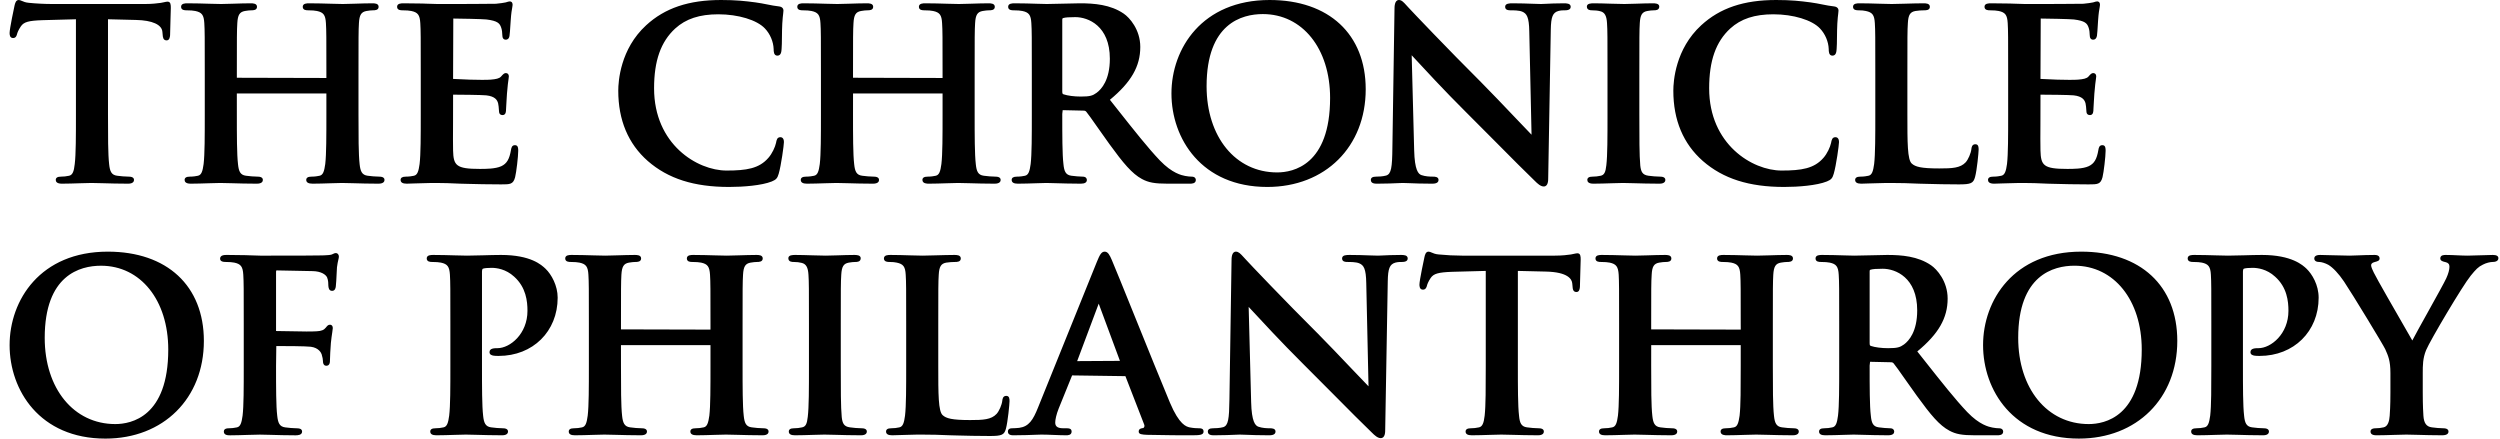<svg width="228" height="40" viewBox="0 0 228 40" fill="none" xmlns="http://www.w3.org/2000/svg">
<path d="M11.688 16.752C10.832 16.752 10.001 16.728 9.345 16.709C8.92 16.697 8.57 16.687 8.335 16.687C8.124 16.687 7.753 16.699 7.332 16.712C6.774 16.73 6.128 16.752 5.641 16.752C5.182 16.752 5.086 16.565 5.086 16.409C5.086 16.211 5.243 16.11 5.553 16.11C5.803 16.11 6.046 16.083 6.297 16.029C6.6 15.968 6.745 15.669 6.816 14.961C6.925 14.067 6.925 12.373 6.925 10.411V1.757L3.869 1.84C2.594 1.884 2.171 2.006 1.901 2.406C1.664 2.757 1.58 3.001 1.552 3.116C1.528 3.212 1.464 3.469 1.196 3.469C0.876 3.469 0.876 3.139 0.876 2.998C0.876 2.63 1.29 0.657 1.327 0.505C1.374 0.305 1.446 2.54363e-07 1.707 2.54363e-07C1.8 2.54363e-07 1.889 0.039 1.992 0.084C2.135 0.147 2.331 0.233 2.639 0.258C3.272 0.324 4.085 0.365 4.764 0.365H13.228C13.884 0.365 14.331 0.306 14.657 0.263L14.921 0.211C15.104 0.171 15.206 0.15 15.279 0.15C15.578 0.15 15.578 0.458 15.578 0.728C15.578 0.941 15.563 1.385 15.547 1.854C15.53 2.372 15.512 2.921 15.512 3.213C15.498 3.362 15.469 3.683 15.194 3.683C14.869 3.683 14.848 3.366 14.832 3.136L14.81 2.904C14.761 2.247 13.887 1.852 12.411 1.82L9.849 1.757V10.411C9.849 12.373 9.849 14.068 9.954 14.982C10.024 15.62 10.155 15.957 10.679 16.027C10.975 16.068 11.436 16.11 11.752 16.11C12.161 16.11 12.222 16.298 12.222 16.409C12.222 16.512 12.17 16.752 11.688 16.752ZM35.067 16.409C35.067 16.298 35.005 16.11 34.595 16.11C34.279 16.11 33.818 16.068 33.524 16.027C33.001 15.957 32.866 15.606 32.799 14.982C32.694 14.068 32.694 12.373 32.694 10.411V6.641C32.694 3.376 32.694 2.788 32.735 2.106C32.778 1.359 32.945 1.091 33.421 1.003C33.67 0.961 33.854 0.94 34.02 0.94C34.172 0.94 34.53 0.94 34.53 0.621C34.53 0.301 34.142 0.301 33.955 0.301C33.486 0.301 32.856 0.321 32.303 0.339C31.872 0.353 31.487 0.365 31.263 0.365C31.025 0.365 30.654 0.354 30.221 0.341C29.605 0.323 28.863 0.301 28.187 0.301C28 0.301 27.61 0.301 27.61 0.621C27.61 0.94 27.966 0.94 28.1 0.94C28.43 0.94 28.76 0.965 28.907 1.002C29.504 1.129 29.68 1.367 29.724 2.107C29.766 2.788 29.766 3.377 29.766 6.641L29.766 7.112L21.6 7.091V6.641C21.6 3.377 21.6 2.788 21.643 2.106C21.686 1.359 21.853 1.092 22.33 1.003C22.576 0.961 22.764 0.94 22.928 0.94C23.08 0.94 23.438 0.94 23.438 0.621C23.438 0.301 23.05 0.301 22.863 0.301C22.395 0.301 21.765 0.321 21.212 0.339C20.78 0.353 20.394 0.365 20.169 0.365C19.93 0.365 19.561 0.354 19.127 0.342C18.512 0.323 17.769 0.301 17.092 0.301C16.905 0.301 16.515 0.301 16.515 0.621C16.515 0.94 16.872 0.94 17.006 0.94C17.336 0.94 17.666 0.965 17.813 1.002C18.413 1.13 18.589 1.367 18.633 2.107C18.675 2.788 18.675 3.377 18.675 6.641V10.411C18.675 12.373 18.675 14.068 18.57 14.957C18.48 15.616 18.374 15.963 18.048 16.029C17.887 16.064 17.635 16.11 17.307 16.11C16.995 16.11 16.837 16.211 16.837 16.409C16.837 16.565 16.933 16.752 17.39 16.752C17.878 16.752 18.525 16.73 19.082 16.712C19.503 16.699 19.872 16.687 20.084 16.687C20.321 16.687 20.674 16.697 21.101 16.709C21.755 16.728 22.579 16.752 23.419 16.752C23.901 16.752 23.973 16.537 23.973 16.409C23.973 16.298 23.912 16.11 23.506 16.11C23.19 16.11 22.727 16.068 22.43 16.027C21.906 15.957 21.775 15.62 21.707 14.981C21.6 14.068 21.6 12.373 21.6 10.411L21.599 8.524L29.766 8.525V10.411C29.766 12.373 29.766 14.068 29.663 14.957C29.572 15.616 29.466 15.963 29.142 16.029C28.98 16.064 28.726 16.11 28.399 16.11C28.087 16.11 27.929 16.211 27.929 16.409C27.929 16.636 28.123 16.752 28.506 16.752C28.978 16.752 29.615 16.731 30.168 16.713C30.591 16.699 30.965 16.687 31.178 16.687C31.414 16.687 31.766 16.697 32.192 16.709C32.845 16.728 33.669 16.752 34.51 16.752C34.994 16.752 35.067 16.537 35.067 16.409ZM46.978 16.163C47.09 15.724 47.262 14.261 47.262 13.753C47.262 13.537 47.262 13.239 46.964 13.239C46.681 13.239 46.636 13.486 46.603 13.668C46.459 14.521 46.218 14.925 45.715 15.159C45.183 15.405 44.29 15.405 43.757 15.405C41.587 15.405 41.358 15.087 41.321 13.727C41.305 13.286 41.312 12.166 41.317 11.293L41.322 8.633C41.803 8.633 43.944 8.652 44.341 8.695C45.165 8.784 45.356 9.137 45.43 9.432C45.472 9.62 45.485 9.807 45.496 9.973L45.513 10.175C45.513 10.376 45.632 10.496 45.831 10.496C46.151 10.496 46.151 10.135 46.151 9.961C46.151 9.876 46.172 9.562 46.193 9.229L46.236 8.535C46.292 7.815 46.349 7.423 46.38 7.204C46.397 7.083 46.407 7.01 46.407 6.963C46.407 6.779 46.3 6.664 46.13 6.664C45.976 6.664 45.872 6.781 45.693 6.984C45.529 7.165 45.223 7.223 44.75 7.263C44.626 7.274 44.361 7.283 43.966 7.283C43.367 7.283 42.471 7.263 41.321 7.197L41.341 1.691C41.815 1.691 44.018 1.735 44.36 1.775C45.396 1.9 45.565 2.141 45.691 2.47C45.786 2.698 45.811 3.03 45.811 3.191C45.811 3.475 45.919 3.619 46.13 3.619C46.256 3.619 46.417 3.56 46.466 3.278C46.495 3.114 46.523 2.678 46.545 2.321C46.557 2.115 46.569 1.934 46.578 1.849C46.62 1.194 46.682 0.866 46.718 0.676C46.738 0.572 46.749 0.504 46.749 0.45C46.749 0.171 46.589 0.129 46.494 0.129C46.407 0.129 46.319 0.158 46.12 0.219C45.954 0.261 45.619 0.302 45.226 0.343C44.861 0.363 41.371 0.365 39.887 0.365C39.642 0.365 39.269 0.351 38.839 0.334L38.543 0.322C38.282 0.322 37.106 0.301 36.81 0.301C36.602 0.301 36.215 0.301 36.215 0.621C36.215 0.94 36.571 0.94 36.705 0.94C37.035 0.94 37.365 0.965 37.512 1.002C38.111 1.129 38.287 1.367 38.331 2.107C38.373 2.788 38.373 3.377 38.373 6.641V10.411C38.373 12.373 38.373 14.068 38.267 14.957C38.176 15.616 38.071 15.963 37.746 16.029C37.584 16.064 37.331 16.11 37.003 16.11C36.693 16.11 36.535 16.211 36.535 16.409C36.535 16.636 36.721 16.752 37.089 16.752C37.297 16.752 37.536 16.741 37.782 16.73C38.041 16.719 38.311 16.708 38.568 16.708C39.08 16.687 39.547 16.687 39.782 16.687C39.782 16.687 39.782 16.687 39.782 16.687C40.421 16.687 41.084 16.708 42.003 16.752L42.635 16.768C43.449 16.789 44.445 16.816 45.702 16.816C46.526 16.816 46.803 16.816 46.978 16.163ZM70.39 16.548C70.781 16.386 70.899 16.255 71.017 15.847C71.24 15.096 71.494 13.216 71.494 12.96C71.494 12.555 71.27 12.512 71.174 12.512C70.871 12.512 70.825 12.758 70.772 13.04C70.692 13.41 70.421 14.01 70.074 14.399C69.232 15.37 68.084 15.554 66.26 15.554C63.595 15.554 59.652 13.171 59.652 8.054C59.652 5.542 60.264 3.809 61.578 2.6C62.549 1.716 63.799 1.304 65.512 1.304C67.326 1.304 69.033 1.822 69.758 2.594C70.235 3.092 70.534 3.798 70.557 4.477C70.557 4.671 70.557 5.075 70.896 5.075C71.237 5.075 71.264 4.707 71.281 4.467C71.303 4.247 71.308 3.828 71.313 3.376C71.318 2.95 71.323 2.494 71.344 2.149C71.37 1.7 71.403 1.43 71.425 1.248C71.441 1.122 71.451 1.036 71.451 0.964C71.451 0.86 71.409 0.616 71.016 0.581C70.688 0.548 70.348 0.48 69.985 0.408C69.642 0.34 69.278 0.268 68.885 0.216C67.951 0.094 67.129 1.26647e-07 65.767 1.26647e-07C62.811 1.26647e-07 60.638 0.732 58.928 2.305C56.57 4.47 56.386 7.417 56.386 8.269C56.386 10.954 57.293 13.113 59.08 14.685C60.935 16.299 63.291 17.05 66.495 17.05C67.775 17.05 69.471 16.919 70.39 16.548ZM91.26 16.409C91.26 16.298 91.199 16.11 90.792 16.11C90.476 16.11 90.013 16.068 89.717 16.027C89.193 15.957 89.062 15.62 88.994 14.981C88.888 14.068 88.888 12.373 88.888 10.411V6.641C88.888 3.377 88.888 2.788 88.93 2.106C88.973 1.359 89.14 1.091 89.615 1.003C89.864 0.961 90.049 0.94 90.215 0.94C90.368 0.94 90.726 0.94 90.726 0.621C90.726 0.301 90.337 0.301 90.15 0.301C89.683 0.301 89.054 0.321 88.5 0.339C88.068 0.353 87.682 0.365 87.457 0.365C87.219 0.365 86.85 0.354 86.417 0.342C85.801 0.323 85.058 0.301 84.381 0.301C84.194 0.301 83.804 0.301 83.804 0.621C83.804 0.94 84.162 0.94 84.296 0.94C84.624 0.94 84.953 0.965 85.1 1.002C85.702 1.13 85.878 1.367 85.918 2.107C85.962 2.789 85.962 3.377 85.962 6.641L85.962 7.112L77.795 7.091V6.641C77.795 3.377 77.795 2.788 77.838 2.106C77.879 1.36 78.046 1.092 78.522 1.003C78.771 0.961 78.957 0.94 79.123 0.94C79.275 0.94 79.634 0.94 79.634 0.621C79.634 0.301 79.245 0.301 79.058 0.301C78.588 0.301 77.957 0.321 77.403 0.339C76.972 0.353 76.588 0.365 76.364 0.365C76.127 0.365 75.757 0.354 75.324 0.342C74.708 0.323 73.964 0.301 73.289 0.301C73.101 0.301 72.712 0.301 72.712 0.621C72.712 0.94 73.068 0.94 73.203 0.94C73.532 0.94 73.862 0.965 74.01 1.002C74.607 1.13 74.783 1.367 74.826 2.107C74.869 2.788 74.869 3.377 74.869 6.641V10.411C74.869 12.373 74.869 14.068 74.764 14.957C74.675 15.616 74.57 15.963 74.243 16.029C74.081 16.064 73.828 16.11 73.501 16.11C73.19 16.11 73.031 16.211 73.031 16.409C73.031 16.636 73.219 16.752 73.587 16.752C74.074 16.752 74.72 16.73 75.279 16.712C75.699 16.699 76.068 16.687 76.278 16.687C76.514 16.687 76.867 16.697 77.293 16.709C77.947 16.728 78.772 16.752 79.613 16.752C80.096 16.752 80.168 16.537 80.168 16.409C80.168 16.298 80.107 16.11 79.698 16.11C79.385 16.11 78.921 16.068 78.626 16.027C78.101 15.957 77.97 15.62 77.902 14.981C77.795 14.068 77.795 12.373 77.795 10.411L77.797 8.524L85.962 8.525V10.411C85.962 12.373 85.962 14.068 85.856 14.957C85.767 15.616 85.662 15.963 85.335 16.029C85.173 16.064 84.92 16.11 84.592 16.11C84.283 16.11 84.125 16.211 84.125 16.409C84.125 16.752 84.559 16.752 84.701 16.752C85.173 16.752 85.809 16.731 86.363 16.713C86.786 16.699 87.16 16.687 87.373 16.687C87.609 16.687 87.962 16.697 88.388 16.709C89.041 16.728 89.866 16.752 90.706 16.752C91.188 16.752 91.26 16.537 91.26 16.409ZM108.527 16.752C108.673 16.752 109.061 16.752 109.061 16.409C109.061 16.265 108.96 16.11 108.678 16.11C108.513 16.11 108.328 16.089 108.082 16.045C107.764 15.982 106.918 15.815 105.778 14.63C104.69 13.486 103.457 11.926 101.896 9.952L101.223 9.101C103.164 7.498 103.994 6.052 103.994 4.282C103.994 2.688 103.006 1.598 102.484 1.244C101.273 0.413 99.781 0.301 98.482 0.301C98.158 0.301 97.604 0.316 97.037 0.332C96.446 0.348 95.84 0.365 95.469 0.365C95.296 0.365 94.99 0.356 94.614 0.344C94.013 0.325 93.237 0.301 92.541 0.301C92.332 0.301 91.943 0.301 91.943 0.621C91.943 0.94 92.299 0.94 92.432 0.94C92.763 0.94 93.094 0.965 93.241 1.002C93.839 1.13 94.015 1.367 94.059 2.107C94.102 2.788 94.102 3.377 94.102 6.641V10.411C94.102 12.373 94.102 14.068 93.996 14.957C93.91 15.601 93.802 15.963 93.475 16.029C93.314 16.064 93.062 16.11 92.733 16.11C92.423 16.11 92.265 16.211 92.265 16.409C92.265 16.636 92.451 16.752 92.819 16.752C93.326 16.752 94.005 16.729 94.559 16.711C94.939 16.698 95.261 16.687 95.426 16.687C95.534 16.687 95.784 16.694 96.116 16.704C96.772 16.723 97.744 16.752 98.567 16.752C98.935 16.752 99.122 16.636 99.122 16.409C99.122 16.265 99.021 16.11 98.739 16.11C98.486 16.11 98.023 16.068 97.709 16.027C97.179 15.956 97.05 15.613 96.985 14.959C96.879 14.068 96.879 12.363 96.879 10.389L96.918 10.046L98.783 10.089C98.917 10.089 98.997 10.104 99.071 10.194C99.225 10.373 99.598 10.905 100.046 11.544C100.401 12.05 100.803 12.624 101.18 13.142C102.436 14.873 103.24 15.841 104.149 16.327C104.742 16.648 105.312 16.752 106.497 16.752H108.527ZM101.218 5.355C101.218 7.291 100.46 8.135 100.009 8.465C99.653 8.725 99.407 8.806 98.567 8.806C97.963 8.806 97.371 8.728 96.993 8.601C96.917 8.569 96.879 8.552 96.879 8.333V1.821C96.879 1.677 96.908 1.663 96.98 1.642C97.162 1.587 97.51 1.562 98.075 1.562C99.242 1.562 101.218 2.36 101.218 5.355ZM124.553 8.14C124.553 3.119 121.195 2.54363e-07 115.79 2.54363e-07C109.638 2.54363e-07 106.836 4.419 106.836 8.525C106.836 12.631 109.572 17.05 115.578 17.05C120.862 17.05 124.553 13.386 124.553 8.14ZM121.305 8.933C121.305 15.063 117.927 15.725 116.475 15.725C112.687 15.725 110.041 12.492 110.041 7.863C110.041 2.139 113.255 1.284 115.171 1.284C118.783 1.284 121.305 4.43 121.305 8.933ZM141.197 16.218L141.432 2.701C141.453 1.531 141.61 1.149 142.127 1.001C142.369 0.94 142.531 0.94 142.737 0.94C143.159 0.94 143.248 0.766 143.248 0.621C143.248 0.301 142.847 0.301 142.631 0.301C141.918 0.301 141.314 0.33 140.926 0.35C140.745 0.358 140.612 0.365 140.537 0.365C140.363 0.365 140.103 0.355 139.784 0.343C139.28 0.325 138.631 0.301 137.951 0.301C137.679 0.301 137.269 0.301 137.269 0.621C137.269 0.94 137.62 0.94 137.736 0.94C138.03 0.94 138.523 0.94 138.82 1.059C139.243 1.237 139.449 1.553 139.47 2.873L139.677 12.286C139.428 12.033 138.893 11.471 138.252 10.797C137.223 9.716 135.922 8.349 135.091 7.515C132.039 4.475 128.778 1.044 128.468 0.705L128.266 0.485C128.012 0.204 127.829 0 127.583 0C127.178 0 127.178 0.622 127.178 0.854L126.986 13.473C126.967 15.278 126.886 15.864 126.419 16.009C126.103 16.097 125.701 16.11 125.489 16.11C125.178 16.11 125.021 16.211 125.021 16.409C125.021 16.752 125.395 16.752 125.618 16.752C126.406 16.752 127.14 16.719 127.571 16.7C127.747 16.692 127.871 16.687 127.926 16.687C128.067 16.687 128.263 16.695 128.518 16.705C128.994 16.724 129.673 16.752 130.575 16.752C130.76 16.752 131.195 16.752 131.195 16.409C131.195 16.11 130.827 16.11 130.706 16.11C130.396 16.11 129.994 16.094 129.634 15.969C129.35 15.868 129.018 15.521 128.972 13.707L128.746 5.039L128.951 5.261C129.787 6.167 131.744 8.287 133.672 10.201C134.559 11.082 135.529 12.06 136.459 12.997C137.859 14.408 139.17 15.729 139.976 16.499C140.22 16.745 140.504 17.007 140.791 17.007C141.197 17.007 141.197 16.452 141.197 16.218ZM151.881 16.409C151.881 16.298 151.82 16.11 151.41 16.11C151.096 16.11 150.632 16.068 150.338 16.027C149.786 15.953 149.654 15.654 149.593 15.092C149.508 14.176 149.508 12.514 149.508 10.411V6.641C149.508 3.376 149.508 2.788 149.549 2.106C149.593 1.359 149.76 1.091 150.234 1.003C150.483 0.961 150.649 0.94 150.855 0.94C150.971 0.94 151.325 0.94 151.325 0.6C151.325 0.301 150.906 0.301 150.748 0.301C150.298 0.301 149.712 0.32 149.186 0.338C148.763 0.352 148.379 0.365 148.14 0.365C147.853 0.365 147.408 0.351 146.933 0.337C146.386 0.319 145.798 0.301 145.363 0.301C145.139 0.301 144.722 0.301 144.722 0.6C144.722 0.94 145.075 0.94 145.191 0.94C145.478 0.94 145.734 0.968 145.935 1.023C146.341 1.117 146.522 1.43 146.56 2.107C146.604 2.789 146.604 3.377 146.604 6.641V10.411C146.604 12.513 146.604 14.174 146.498 15.069C146.43 15.722 146.299 15.964 145.976 16.029C145.725 16.083 145.483 16.11 145.234 16.11C144.922 16.11 144.764 16.211 144.764 16.409C144.764 16.565 144.86 16.752 145.317 16.752C145.807 16.752 146.456 16.73 147.014 16.712C147.433 16.699 147.801 16.687 148.011 16.687C148.237 16.687 148.578 16.697 148.995 16.709C149.648 16.727 150.484 16.752 151.346 16.752C151.829 16.752 151.881 16.512 151.881 16.409ZM166.613 16.548C167.004 16.386 167.12 16.254 167.237 15.847C167.461 15.096 167.717 13.216 167.717 12.96C167.717 12.555 167.492 12.512 167.395 12.512C167.095 12.512 167.047 12.758 166.992 13.04C166.912 13.411 166.642 14.012 166.296 14.399C165.453 15.37 164.305 15.554 162.48 15.554C159.816 15.554 155.875 13.171 155.875 8.054C155.875 5.54 156.486 3.807 157.799 2.6C158.769 1.716 160.019 1.304 161.732 1.304C163.546 1.304 165.253 1.822 165.98 2.594C166.456 3.091 166.756 3.797 166.78 4.477C166.78 4.671 166.78 5.075 167.116 5.075C167.458 5.075 167.484 4.707 167.501 4.467C167.523 4.247 167.528 3.828 167.533 3.376C167.538 2.95 167.543 2.493 167.564 2.149C167.59 1.698 167.623 1.428 167.646 1.247C167.661 1.121 167.672 1.035 167.672 0.964C167.672 0.86 167.629 0.616 167.238 0.581C166.909 0.548 166.569 0.48 166.205 0.408C165.862 0.34 165.498 0.268 165.104 0.216C164.173 0.094 163.352 1.26647e-07 161.988 1.26647e-07C159.033 1.26647e-07 156.861 0.732 155.151 2.305C152.792 4.47 152.608 7.417 152.608 8.269C152.608 10.955 153.514 13.114 155.302 14.685C157.157 16.299 159.513 17.05 162.716 17.05C163.995 17.05 165.69 16.919 166.613 16.548ZM180.125 16.144C180.3 15.509 180.451 13.896 180.451 13.646C180.451 13.45 180.451 13.155 180.151 13.155C179.839 13.155 179.805 13.458 179.791 13.589C179.751 13.97 179.502 14.548 179.27 14.802C178.785 15.325 178.037 15.362 176.861 15.362C175.177 15.362 174.682 15.208 174.357 14.92C173.953 14.574 173.953 13.007 173.953 10.411V6.641C173.953 3.377 173.953 2.789 173.997 2.106C174.037 1.36 174.204 1.092 174.682 1.003C174.93 0.961 175.263 0.94 175.494 0.94C175.646 0.94 176.003 0.94 176.003 0.621C176.003 0.301 175.617 0.301 175.431 0.301C174.96 0.301 174.262 0.321 173.648 0.339C173.171 0.353 172.746 0.365 172.523 0.365C172.274 0.365 171.883 0.353 171.438 0.34C170.848 0.322 170.166 0.301 169.594 0.301C169.385 0.301 168.996 0.301 168.996 0.621C168.996 0.94 169.353 0.94 169.487 0.94C169.762 0.94 170.008 0.962 170.167 1.002C170.765 1.13 170.941 1.367 170.985 2.107C171.028 2.788 171.028 3.377 171.028 6.641V10.411C171.028 12.373 171.028 14.068 170.922 14.957C170.831 15.617 170.725 15.963 170.401 16.029C170.239 16.064 169.987 16.11 169.657 16.11C169.348 16.11 169.19 16.211 169.19 16.409C169.19 16.636 169.376 16.752 169.743 16.752C169.952 16.752 170.19 16.741 170.436 16.73C170.696 16.719 170.965 16.708 171.221 16.708C171.734 16.687 172.202 16.687 172.436 16.687C172.437 16.687 172.437 16.687 172.437 16.687C173.311 16.687 174.08 16.708 175.041 16.752L175.782 16.77C176.575 16.791 177.494 16.816 178.655 16.816C179.749 16.816 179.969 16.715 180.125 16.144ZM191.749 16.163C191.86 15.726 192.032 14.263 192.032 13.753C192.032 13.537 192.032 13.239 191.735 13.239C191.449 13.239 191.406 13.486 191.374 13.668C191.231 14.52 190.99 14.925 190.484 15.159C189.956 15.405 189.061 15.405 188.527 15.405C186.359 15.405 186.13 15.087 186.091 13.727C186.075 13.286 186.082 12.166 186.087 11.293L186.092 8.633C186.698 8.633 188.733 8.654 189.113 8.695C189.935 8.784 190.127 9.137 190.202 9.432C190.245 9.622 190.256 9.813 190.267 9.981L190.282 10.175C190.282 10.376 190.402 10.496 190.602 10.496C190.92 10.496 190.92 10.135 190.92 9.961C190.92 9.876 190.941 9.562 190.963 9.229L191.006 8.535C191.062 7.815 191.118 7.423 191.149 7.204C191.167 7.083 191.176 7.01 191.176 6.963C191.176 6.779 191.07 6.664 190.899 6.664C190.745 6.664 190.642 6.782 190.465 6.984C190.302 7.165 189.996 7.223 189.522 7.263C189.398 7.274 189.132 7.283 188.737 7.283C188.138 7.283 187.241 7.263 186.091 7.197L186.114 1.691C186.587 1.691 188.789 1.735 189.134 1.775C190.166 1.9 190.336 2.141 190.464 2.47C190.557 2.695 190.582 3.029 190.582 3.191C190.582 3.475 190.689 3.619 190.899 3.619C191.077 3.619 191.192 3.506 191.24 3.278C191.27 3.104 191.299 2.622 191.321 2.256C191.331 2.076 191.34 1.924 191.347 1.85C191.391 1.196 191.452 0.867 191.488 0.677C191.507 0.572 191.519 0.504 191.519 0.45C191.519 0.171 191.359 0.129 191.263 0.129C191.178 0.129 191.094 0.157 190.891 0.219C190.724 0.261 190.388 0.302 189.998 0.343C189.634 0.363 186.144 0.365 184.661 0.365C184.417 0.365 184.041 0.351 183.608 0.333L183.314 0.322C183.052 0.322 181.877 0.301 181.583 0.301C181.374 0.301 180.987 0.301 180.987 0.621C180.987 0.94 181.342 0.94 181.475 0.94C181.804 0.94 182.135 0.965 182.284 1.002C182.882 1.13 183.058 1.367 183.103 2.106C183.144 2.788 183.144 3.376 183.144 6.641V10.411C183.144 12.373 183.144 14.068 183.039 14.957C182.95 15.601 182.841 15.963 182.517 16.029C182.355 16.064 182.101 16.11 181.773 16.11C181.464 16.11 181.307 16.211 181.307 16.409C181.307 16.565 181.403 16.752 181.858 16.752C182.067 16.752 182.305 16.741 182.551 16.73C182.811 16.719 183.081 16.708 183.339 16.708C183.851 16.687 184.32 16.687 184.551 16.687C184.552 16.687 184.552 16.687 184.552 16.687C185.192 16.687 185.853 16.708 186.772 16.752L187.41 16.768C188.224 16.789 189.217 16.816 190.473 16.816C191.297 16.816 191.575 16.816 191.749 16.163ZM18.593 31.09C18.593 26.069 15.235 22.95 9.83 22.95C3.678 22.95 0.876 27.369 0.876 31.475C0.876 35.581 3.611 40 9.615 40C14.901 40 18.593 36.336 18.593 31.09ZM15.345 31.883C15.345 38.013 11.967 38.675 10.514 38.675C6.725 38.675 4.078 35.441 4.078 30.812C4.078 25.088 7.294 24.234 9.211 24.234C12.823 24.234 15.345 27.379 15.345 31.883ZM27.551 39.359C27.551 39.06 27.181 39.06 27.06 39.06C26.765 39.06 26.301 39.018 26.008 38.977C25.484 38.906 25.352 38.562 25.282 37.909C25.176 37.017 25.176 35.404 25.176 33.361L25.199 31.559C25.987 31.559 27.872 31.566 28.348 31.624C29.069 31.718 29.285 32.173 29.333 32.307C29.416 32.563 29.453 32.805 29.453 32.931C29.453 33.247 29.607 33.359 29.751 33.359C30.093 33.359 30.093 33.013 30.093 32.827C30.093 32.676 30.135 31.699 30.177 31.274C30.214 30.893 30.265 30.555 30.302 30.312C30.331 30.124 30.35 29.989 30.35 29.933C30.35 29.637 30.154 29.614 30.094 29.614C29.925 29.614 29.847 29.713 29.716 29.878C29.546 30.096 29.315 30.19 28.888 30.213C28.594 30.233 28.303 30.233 27.946 30.233C27.942 30.233 25.176 30.189 25.176 30.189V24.834C25.176 24.661 25.206 24.661 25.239 24.661L28.529 24.726C29.288 24.745 29.699 25.034 29.828 25.292C29.945 25.567 29.945 25.897 29.946 26.067C29.961 26.227 29.988 26.526 30.287 26.526C30.576 26.526 30.613 26.227 30.626 26.119C30.654 25.95 30.683 25.349 30.705 24.89C30.716 24.649 30.725 24.448 30.732 24.377C30.769 24.065 30.82 23.849 30.856 23.694C30.885 23.569 30.906 23.478 30.906 23.399C30.906 23.219 30.785 23.078 30.63 23.078C30.532 23.078 30.449 23.12 30.369 23.16C30.331 23.179 30.29 23.199 30.251 23.213C30.089 23.262 29.887 23.271 29.607 23.284L29.405 23.293C29.09 23.308 27.087 23.315 23.766 23.315C23.522 23.315 23.146 23.3 22.713 23.283L22.422 23.272C22.144 23.272 20.968 23.25 20.689 23.25C20.489 23.25 20.072 23.25 20.072 23.593C20.072 23.728 20.157 23.89 20.56 23.89C20.889 23.89 21.22 23.915 21.369 23.951C21.968 24.079 22.144 24.317 22.188 25.057C22.23 25.738 22.23 26.327 22.23 29.591V33.361C22.23 35.404 22.23 37.017 22.124 37.907C22.033 38.566 21.928 38.913 21.602 38.978C21.351 39.033 21.109 39.06 20.861 39.06C20.491 39.06 20.413 39.222 20.413 39.359C20.413 39.701 20.802 39.701 20.989 39.701C21.434 39.701 22.039 39.681 22.587 39.664C23.04 39.65 23.453 39.637 23.705 39.637C23.92 39.637 24.257 39.647 24.666 39.658C25.309 39.677 26.131 39.701 26.953 39.701C27.101 39.701 27.551 39.701 27.551 39.359ZM46.331 39.357C46.331 39.245 46.27 39.059 45.861 39.059C45.547 39.059 45.084 39.018 44.786 38.974C44.265 38.905 44.13 38.554 44.063 37.928C43.957 37.016 43.957 35.321 43.957 33.36V24.791C43.957 24.631 43.991 24.525 44.04 24.504C44.197 24.453 44.472 24.427 44.835 24.427C45.276 24.427 46.129 24.531 46.891 25.231C47.979 26.206 48.105 27.477 48.105 28.348C48.105 30.458 46.511 31.754 45.367 31.754C45.096 31.754 44.643 31.754 44.643 32.117C44.643 32.364 44.886 32.411 45.002 32.434C45.107 32.457 45.292 32.46 45.477 32.46C48.596 32.46 50.859 30.225 50.859 27.148C50.859 26.055 50.302 25.034 49.75 24.506C49.385 24.163 48.415 23.251 45.69 23.251C45.184 23.251 44.61 23.268 44.052 23.284C43.527 23.299 43.016 23.314 42.59 23.314C42.339 23.314 41.956 23.303 41.512 23.29C40.899 23.272 40.171 23.251 39.515 23.251C39.306 23.251 38.917 23.251 38.917 23.571C38.917 23.891 39.285 23.891 39.405 23.891C39.736 23.891 40.066 23.915 40.213 23.951C40.811 24.078 40.987 24.316 41.033 25.057C41.074 25.737 41.074 26.325 41.074 29.589V33.36C41.074 35.321 41.074 37.016 40.966 37.905C40.877 38.565 40.772 38.911 40.443 38.977C40.21 39.031 39.962 39.059 39.706 39.059C39.396 39.059 39.239 39.159 39.239 39.357C39.239 39.583 39.425 39.698 39.79 39.698C40.278 39.698 40.925 39.678 41.483 39.66C41.903 39.647 42.273 39.635 42.483 39.635C42.698 39.635 43.03 39.644 43.438 39.656C44.089 39.674 44.931 39.698 45.797 39.698C46.279 39.698 46.331 39.46 46.331 39.357ZM70.094 39.357C70.094 39.245 70.034 39.059 69.63 39.059C69.311 39.059 68.85 39.018 68.553 38.974C68.029 38.905 67.898 38.568 67.829 37.928C67.723 37.016 67.723 35.321 67.723 33.36V29.589C67.723 26.325 67.723 25.737 67.765 25.056C67.807 24.308 67.974 24.04 68.45 23.952C68.7 23.911 68.887 23.891 69.05 23.891C69.189 23.891 69.561 23.891 69.561 23.571C69.561 23.251 69.174 23.251 68.988 23.251C68.521 23.251 67.891 23.271 67.337 23.288C66.903 23.302 66.516 23.314 66.289 23.314C66.052 23.314 65.682 23.304 65.25 23.291C64.635 23.273 63.892 23.251 63.217 23.251C63.03 23.251 62.641 23.251 62.641 23.571C62.641 23.891 62.996 23.891 63.13 23.891C63.462 23.891 63.793 23.915 63.94 23.951C64.533 24.078 64.708 24.316 64.754 25.057C64.796 25.737 64.796 26.325 64.796 29.589L64.796 30.06L56.633 30.039V29.589C56.633 26.325 56.633 25.737 56.672 25.056C56.717 24.308 56.884 24.04 57.357 23.952C57.607 23.911 57.791 23.891 57.959 23.891C58.099 23.891 58.47 23.891 58.47 23.571C58.47 23.251 58.08 23.251 57.892 23.251C57.424 23.251 56.795 23.271 56.242 23.288C55.811 23.302 55.426 23.314 55.201 23.314C54.962 23.314 54.593 23.304 54.16 23.291C53.544 23.273 52.803 23.251 52.126 23.251C51.939 23.251 51.548 23.251 51.548 23.571C51.548 23.891 51.918 23.891 52.039 23.891C52.37 23.891 52.7 23.915 52.846 23.951C53.445 24.079 53.621 24.317 53.663 25.057C53.705 25.737 53.705 26.325 53.705 29.589V33.36C53.705 35.321 53.705 37.016 53.599 37.905C53.51 38.565 53.406 38.911 53.077 38.977C52.843 39.031 52.596 39.059 52.34 39.059C52.028 39.059 51.87 39.159 51.87 39.357C51.87 39.583 52.055 39.698 52.421 39.698C52.91 39.698 53.557 39.678 54.115 39.66C54.535 39.647 54.905 39.635 55.117 39.635C55.353 39.635 55.705 39.645 56.131 39.657C56.784 39.675 57.608 39.698 58.45 39.698C58.932 39.698 59.004 39.485 59.004 39.357C59.004 39.245 58.943 39.059 58.534 39.059C58.22 39.059 57.757 39.018 57.462 38.974C56.939 38.905 56.803 38.554 56.736 37.928C56.633 37.016 56.633 35.322 56.633 33.36L56.632 31.474L64.796 31.474V33.36C64.796 35.321 64.796 37.016 64.693 37.904C64.598 38.565 64.492 38.913 64.173 38.976C63.936 39.031 63.686 39.059 63.43 39.059C63.119 39.059 62.961 39.159 62.961 39.357C62.961 39.583 63.155 39.698 63.537 39.698C64.007 39.698 64.642 39.678 65.195 39.66C65.618 39.647 65.994 39.635 66.208 39.635C66.444 39.635 66.797 39.645 67.225 39.657C67.878 39.675 68.703 39.698 69.541 39.698C70.022 39.698 70.094 39.485 70.094 39.357ZM79.056 39.357C79.056 39.245 78.994 39.059 78.584 39.059C78.269 39.059 77.806 39.018 77.511 38.974C76.961 38.901 76.828 38.601 76.766 38.038C76.679 37.123 76.679 35.463 76.679 33.36V29.589C76.679 26.326 76.679 25.737 76.723 25.056C76.766 24.308 76.933 24.04 77.409 23.952C77.656 23.911 77.822 23.891 78.028 23.891C78.144 23.891 78.497 23.891 78.497 23.548C78.497 23.251 78.079 23.251 77.921 23.251C77.471 23.251 76.884 23.27 76.359 23.288C75.935 23.302 75.551 23.314 75.312 23.314C75.025 23.314 74.58 23.301 74.105 23.286C73.556 23.269 72.968 23.251 72.534 23.251C72.312 23.251 71.897 23.251 71.897 23.548C71.897 23.891 72.25 23.891 72.366 23.891C72.651 23.891 72.905 23.919 73.104 23.973C73.511 24.065 73.693 24.379 73.732 25.057C73.776 25.737 73.776 26.326 73.776 29.589V33.36C73.776 35.462 73.776 37.122 73.668 38.017C73.6 38.67 73.469 38.913 73.148 38.976C72.911 39.031 72.661 39.059 72.406 39.059C72.096 39.059 71.939 39.159 71.939 39.357C71.939 39.583 72.125 39.698 72.492 39.698C72.978 39.698 73.625 39.678 74.184 39.66C74.605 39.647 74.975 39.635 75.186 39.635C75.409 39.635 75.749 39.644 76.164 39.656C76.817 39.675 77.657 39.698 78.522 39.698C79.004 39.698 79.056 39.46 79.056 39.357ZM91.742 39.092C91.914 38.462 92.069 36.835 92.069 36.596C92.069 36.399 92.069 36.103 91.769 36.103C91.456 36.103 91.424 36.409 91.41 36.538C91.37 36.922 91.12 37.499 90.886 37.749C90.402 38.272 89.654 38.309 88.48 38.309C86.793 38.309 86.299 38.155 85.976 37.868C85.57 37.521 85.57 35.955 85.57 33.36V29.589C85.57 26.325 85.57 25.737 85.613 25.056C85.656 24.308 85.822 24.04 86.296 23.952C86.549 23.911 86.879 23.891 87.112 23.891C87.265 23.891 87.624 23.891 87.624 23.571C87.624 23.251 87.236 23.251 87.049 23.251C86.581 23.251 85.885 23.271 85.273 23.288C84.794 23.302 84.367 23.314 84.141 23.314C83.893 23.314 83.503 23.302 83.058 23.29C82.468 23.271 81.784 23.251 81.211 23.251C81.002 23.251 80.614 23.251 80.614 23.571C80.614 23.891 80.983 23.891 81.105 23.891C81.381 23.891 81.626 23.912 81.782 23.951C82.384 24.079 82.56 24.317 82.601 25.057C82.644 25.737 82.644 26.325 82.644 29.589V33.36C82.644 35.321 82.644 37.016 82.539 37.905C82.45 38.565 82.346 38.911 82.015 38.977C81.784 39.031 81.534 39.059 81.274 39.059C80.965 39.059 80.808 39.159 80.808 39.357C80.808 39.583 80.994 39.698 81.36 39.698C81.568 39.698 81.807 39.688 82.054 39.678C82.315 39.667 82.585 39.656 82.843 39.656C83.354 39.635 83.823 39.635 84.054 39.635C84.054 39.635 84.055 39.635 84.054 39.635C84.926 39.635 85.698 39.656 86.661 39.698L87.344 39.716C88.152 39.737 89.087 39.763 90.275 39.763C91.369 39.763 91.589 39.662 91.742 39.092ZM109.766 39.357C109.766 39.059 109.481 39.059 109.36 39.059C109.15 39.059 108.828 39.044 108.493 38.977C108.19 38.904 107.558 38.754 106.696 36.717C105.97 34.984 104.662 31.746 103.519 28.919C102.515 26.433 101.638 24.264 101.398 23.713C101.205 23.266 101.046 22.95 100.747 22.95C100.446 22.95 100.291 23.25 100.032 23.886L94.668 37.168C94.216 38.305 93.826 38.904 92.952 39.019C92.787 39.038 92.495 39.059 92.306 39.059C91.988 39.059 91.921 39.221 91.921 39.357C91.921 39.698 92.28 39.698 92.453 39.698C93.22 39.698 94.015 39.668 94.514 39.649C94.739 39.641 94.903 39.635 94.975 39.635C95.306 39.635 95.698 39.65 96.093 39.666C96.494 39.682 96.897 39.698 97.239 39.698C97.374 39.698 97.731 39.698 97.731 39.357C97.731 39.059 97.439 39.059 97.282 39.059H96.966C96.323 39.059 96.237 38.787 96.237 38.522C96.237 38.29 96.335 37.797 96.55 37.262L97.776 34.237L102.637 34.305L104.351 38.721C104.383 38.8 104.385 38.875 104.355 38.938C104.325 39 104.276 39.033 104.266 39.038C104.131 39.051 103.849 39.079 103.849 39.357C103.849 39.616 104.145 39.632 104.614 39.656C106.325 39.698 107.886 39.698 108.656 39.698C109.385 39.698 109.766 39.683 109.766 39.357ZM100.202 27.692L102.138 32.911L98.237 32.934L100.202 27.692ZM126.331 39.167L126.564 25.649C126.583 24.481 126.741 24.1 127.26 23.95C127.501 23.891 127.664 23.891 127.87 23.891C128.294 23.891 128.383 23.717 128.383 23.571C128.383 23.251 127.995 23.251 127.764 23.251C127.05 23.251 126.447 23.28 126.058 23.299C125.878 23.308 125.745 23.314 125.67 23.314C125.496 23.314 125.235 23.305 124.916 23.293C124.411 23.274 123.762 23.251 123.082 23.251C122.809 23.251 122.397 23.251 122.397 23.571C122.397 23.891 122.752 23.891 122.869 23.891C123.144 23.891 123.657 23.891 123.952 24.009C124.375 24.184 124.58 24.5 124.603 25.821L124.809 35.232C124.546 34.967 123.972 34.364 123.292 33.65C122.279 32.584 121.031 31.272 120.223 30.462C117.14 27.394 113.888 23.971 113.604 23.653L113.403 23.435C113.147 23.154 112.963 22.95 112.719 22.95C112.316 22.95 112.316 23.55 112.316 23.804L112.124 36.42C112.101 38.228 112.019 38.813 111.553 38.958C111.239 39.045 110.836 39.059 110.624 39.059C110.313 39.059 110.155 39.159 110.155 39.357C110.155 39.698 110.53 39.698 110.753 39.698C111.541 39.698 112.277 39.666 112.707 39.648C112.882 39.64 113.006 39.635 113.061 39.635C113.203 39.635 113.4 39.642 113.655 39.653C114.131 39.672 114.807 39.698 115.707 39.698C115.892 39.698 116.328 39.698 116.328 39.357C116.328 39.059 115.957 39.059 115.836 39.059C115.526 39.059 115.125 39.042 114.766 38.917C114.481 38.816 114.148 38.467 114.104 36.657L113.878 27.989L114.09 28.218C114.926 29.122 116.882 31.241 118.806 33.15C119.703 34.041 120.683 35.029 121.622 35.975C123.01 37.374 124.307 38.682 125.109 39.447C125.366 39.705 125.641 39.957 125.925 39.957C126.331 39.957 126.331 39.402 126.331 39.167ZM140.8 39.357C140.8 39.245 140.739 39.059 140.333 39.059C140.017 39.059 139.554 39.018 139.258 38.974C138.73 38.905 138.597 38.554 138.538 37.928C138.429 37.016 138.429 35.321 138.429 33.36V24.707L140.992 24.768C143.005 24.814 143.359 25.466 143.39 25.852L143.413 26.086C143.432 26.342 143.452 26.632 143.775 26.632C144.052 26.632 144.078 26.298 144.089 26.162C144.089 25.869 144.108 25.322 144.126 24.804C144.143 24.336 144.158 23.891 144.158 23.676C144.158 23.419 144.158 23.099 143.859 23.099C143.785 23.099 143.678 23.121 143.485 23.162L143.264 23.208C142.977 23.248 142.496 23.314 141.804 23.314H133.343C132.678 23.314 131.864 23.273 131.216 23.207C130.907 23.183 130.711 23.097 130.568 23.034C130.465 22.989 130.377 22.95 130.284 22.95C130.022 22.95 129.953 23.254 129.908 23.455C129.879 23.577 129.453 25.574 129.453 25.947C129.453 26.075 129.453 26.416 129.775 26.416C130.046 26.416 130.112 26.15 130.135 26.062C130.161 25.95 130.24 25.709 130.475 25.354C130.748 24.955 131.171 24.834 132.445 24.789L135.501 24.707V33.36C135.501 35.322 135.501 37.016 135.401 37.907C135.322 38.618 135.177 38.917 134.879 38.976C134.629 39.032 134.392 39.059 134.134 39.059C133.821 39.059 133.662 39.159 133.662 39.357C133.662 39.583 133.85 39.698 134.22 39.698C134.706 39.698 135.353 39.678 135.91 39.66C136.331 39.647 136.701 39.635 136.912 39.635C137.148 39.635 137.5 39.645 137.926 39.657C138.582 39.675 139.412 39.698 140.267 39.698C140.748 39.698 140.8 39.46 140.8 39.357ZM164.05 39.357C164.05 39.245 163.989 39.059 163.581 39.059C163.268 39.059 162.81 39.018 162.512 38.974C161.989 38.905 161.854 38.554 161.788 37.928C161.683 37.016 161.683 35.321 161.683 33.36V29.589C161.683 26.325 161.683 25.737 161.723 25.057C161.769 24.308 161.936 24.039 162.41 23.952C162.657 23.911 162.846 23.891 163.01 23.891C163.149 23.891 163.519 23.891 163.519 23.571C163.519 23.251 163.134 23.251 162.949 23.251C162.478 23.251 161.846 23.271 161.291 23.289C160.859 23.302 160.474 23.314 160.249 23.314C160.012 23.314 159.643 23.304 159.211 23.291C158.595 23.273 157.851 23.251 157.175 23.251C156.987 23.251 156.597 23.251 156.597 23.571C156.597 23.891 156.967 23.891 157.089 23.891C157.42 23.891 157.75 23.915 157.895 23.951C158.494 24.078 158.671 24.316 158.714 25.056C158.754 25.737 158.754 26.325 158.754 29.589L158.758 30.06L150.588 30.039V29.589C150.588 26.326 150.588 25.737 150.633 25.055C150.671 24.309 150.837 24.041 151.314 23.952C151.567 23.911 151.75 23.891 151.92 23.891C152.059 23.891 152.429 23.891 152.429 23.571C152.429 23.251 152.039 23.251 151.851 23.251C151.383 23.251 150.753 23.271 150.199 23.289C149.768 23.302 149.383 23.314 149.159 23.314C148.921 23.314 148.551 23.304 148.118 23.291C147.503 23.273 146.76 23.251 146.082 23.251C145.896 23.251 145.507 23.251 145.507 23.571C145.507 23.891 145.862 23.891 145.996 23.891C146.328 23.891 146.658 23.915 146.803 23.951C147.401 24.079 147.578 24.317 147.625 25.056C147.662 25.737 147.662 26.325 147.662 29.589V33.36C147.662 35.321 147.662 37.016 147.557 37.905C147.468 38.565 147.364 38.911 147.033 38.977C146.801 39.031 146.555 39.059 146.301 39.059C145.988 39.059 145.829 39.159 145.829 39.357C145.829 39.583 146.015 39.698 146.381 39.698C146.869 39.698 147.516 39.678 148.074 39.66C148.494 39.647 148.862 39.635 149.073 39.635C149.309 39.635 149.661 39.645 150.088 39.657C150.742 39.675 151.568 39.698 152.411 39.698C152.892 39.698 152.963 39.485 152.963 39.357C152.963 39.245 152.902 39.059 152.495 39.059C152.179 39.059 151.715 39.018 151.419 38.974C150.895 38.905 150.764 38.568 150.693 37.928C150.588 37.016 150.588 35.321 150.588 33.36L150.59 31.474L158.754 31.474V33.36C158.754 35.321 158.754 37.016 158.652 37.904C158.558 38.565 158.452 38.912 158.132 38.976C157.886 39.032 157.642 39.059 157.387 39.059C157.076 39.059 156.918 39.159 156.918 39.357C156.918 39.698 157.351 39.698 157.494 39.698C157.966 39.698 158.603 39.678 159.157 39.66C159.579 39.647 159.953 39.635 160.166 39.635C160.402 39.635 160.755 39.645 161.181 39.657C161.835 39.675 162.659 39.698 163.498 39.698C163.978 39.698 164.05 39.485 164.05 39.357ZM182.161 39.698C182.306 39.698 182.69 39.698 182.69 39.357C182.69 39.213 182.589 39.059 182.307 39.059C182.144 39.059 181.956 39.038 181.708 38.993C181.39 38.929 180.544 38.759 179.411 37.579C178.325 36.437 177.096 34.882 175.54 32.914L174.857 32.051C176.795 30.45 177.625 29.003 177.625 27.232C177.625 25.641 176.637 24.549 176.116 24.194C174.909 23.363 173.415 23.251 172.114 23.251C171.789 23.251 171.234 23.267 170.667 23.282C170.076 23.298 169.471 23.314 169.1 23.314C168.928 23.314 168.622 23.305 168.247 23.293C167.646 23.275 166.869 23.251 166.173 23.251C165.965 23.251 165.577 23.251 165.577 23.571C165.577 23.891 165.933 23.891 166.067 23.891C166.398 23.891 166.728 23.915 166.873 23.951C167.472 24.078 167.649 24.315 167.692 25.057C167.735 25.737 167.735 26.325 167.735 29.589V33.36C167.735 35.321 167.735 37.016 167.627 37.905C167.539 38.565 167.435 38.911 167.107 38.976C166.871 39.031 166.621 39.059 166.365 39.059C166.056 39.059 165.899 39.159 165.899 39.357C165.899 39.583 166.084 39.698 166.449 39.698C166.957 39.698 167.638 39.676 168.194 39.658C168.573 39.645 168.893 39.635 169.057 39.635C169.166 39.635 169.417 39.642 169.749 39.652C170.406 39.67 171.378 39.698 172.197 39.698C172.656 39.698 172.752 39.513 172.752 39.357C172.752 39.213 172.653 39.059 172.373 39.059C172.118 39.059 171.658 39.018 171.343 38.974C170.812 38.905 170.683 38.56 170.62 37.906C170.511 37.016 170.511 35.311 170.511 33.339L170.551 32.995L172.413 33.037C172.544 33.037 172.628 33.053 172.702 33.144C172.859 33.324 173.258 33.892 173.719 34.551C174.064 35.042 174.45 35.592 174.813 36.091C176.096 37.859 176.868 38.787 177.783 39.276C178.374 39.596 178.944 39.698 180.127 39.698H182.161ZM174.849 28.305C174.849 30.237 174.095 31.082 173.646 31.413C173.285 31.673 173.038 31.754 172.197 31.754C171.592 31.754 171.002 31.677 170.627 31.551C170.548 31.517 170.511 31.501 170.511 31.282V24.77C170.511 24.628 170.537 24.613 170.614 24.592C170.798 24.536 171.145 24.51 171.706 24.51C172.873 24.51 174.849 25.31 174.849 28.305ZM198.569 31.089C198.569 26.068 195.212 22.95 189.808 22.95C183.657 22.95 180.856 27.369 180.856 31.474C180.856 35.58 183.592 39.999 189.599 39.999C194.88 39.999 198.569 36.336 198.569 31.089ZM195.327 31.881C195.327 38.013 191.946 38.675 190.492 38.675C186.705 38.675 184.06 35.441 184.06 30.809C184.06 25.087 187.273 24.232 189.188 24.232C192.803 24.232 195.327 27.378 195.327 31.881ZM206.929 39.357C206.929 39.267 206.883 39.059 206.46 39.059C206.147 39.059 205.681 39.018 205.385 38.974C204.861 38.905 204.727 38.554 204.664 37.928C204.556 37.016 204.556 35.321 204.556 33.36V24.791C204.556 24.633 204.59 24.525 204.637 24.504C204.796 24.453 205.072 24.427 205.437 24.427C205.877 24.427 206.727 24.531 207.488 25.231C208.58 26.205 208.706 27.476 208.706 28.348C208.706 30.458 207.112 31.754 205.969 31.754C205.697 31.754 205.241 31.754 205.241 32.117C205.241 32.364 205.484 32.411 205.6 32.434C205.705 32.457 205.899 32.46 206.075 32.46C209.195 32.46 211.46 30.225 211.46 27.148C211.46 25.983 210.865 24.997 210.354 24.506C210.024 24.195 209.02 23.251 206.288 23.251C205.783 23.251 205.211 23.268 204.654 23.284C204.129 23.299 203.617 23.314 203.191 23.314C202.94 23.314 202.558 23.303 202.115 23.29C201.502 23.272 200.773 23.251 200.114 23.251C199.905 23.251 199.516 23.251 199.516 23.571C199.516 23.891 199.886 23.891 200.007 23.891C200.339 23.891 200.669 23.915 200.814 23.951C201.409 24.078 201.593 24.326 201.633 25.056C201.673 25.737 201.673 26.325 201.673 29.589V33.36C201.673 35.321 201.673 37.016 201.571 37.904C201.479 38.565 201.374 38.912 201.047 38.977C200.816 39.031 200.566 39.059 200.306 39.059C199.994 39.059 199.835 39.159 199.835 39.357C199.835 39.583 200.022 39.698 200.393 39.698C200.88 39.698 201.526 39.678 202.084 39.66C202.505 39.647 202.875 39.635 203.087 39.635C203.3 39.635 203.629 39.644 204.033 39.655C204.683 39.674 205.527 39.698 206.4 39.698C206.877 39.698 206.929 39.46 206.929 39.357ZM223.302 39.357C223.302 39.245 223.241 39.059 222.83 39.059C222.54 39.059 222.079 39.018 221.781 38.974C221.288 38.91 221.059 38.592 221.015 37.913C220.955 37.018 220.955 36.122 220.955 35.78V34.022C220.955 33.331 220.955 32.678 221.261 31.93C221.625 31.052 224.603 26.028 225.324 25.151C225.794 24.574 226.012 24.337 226.441 24.133C226.736 23.976 227.116 23.891 227.324 23.891C227.801 23.891 227.853 23.651 227.853 23.548C227.853 23.351 227.682 23.251 227.347 23.251C227.149 23.251 226.716 23.266 226.268 23.281C225.792 23.297 225.298 23.314 225.057 23.314C224.758 23.314 224.445 23.299 224.122 23.285C223.773 23.268 223.413 23.251 223.049 23.251C222.9 23.251 222.554 23.251 222.554 23.571C222.554 23.799 222.819 23.858 223.04 23.908C223.279 23.965 223.39 24.096 223.39 24.32C223.39 24.597 223.292 24.954 223.099 25.381C222.952 25.711 222.188 27.086 221.45 28.414C220.835 29.519 220.249 30.573 220.003 31.053L219.543 30.252C218.557 28.541 216.723 25.357 216.491 24.862C216.377 24.633 216.246 24.351 216.246 24.191C216.246 24.087 216.31 23.961 216.565 23.9C216.829 23.831 217.019 23.781 217.019 23.571C217.019 23.451 216.961 23.251 216.573 23.251C216.002 23.251 215.459 23.273 215.018 23.291C214.718 23.304 214.466 23.314 214.283 23.314C213.879 23.314 213.179 23.294 212.584 23.276C212.141 23.263 211.756 23.251 211.591 23.251C211.131 23.251 211.062 23.451 211.062 23.571C211.062 23.667 211.106 23.891 211.508 23.891C211.718 23.891 212.056 23.996 212.343 24.151C212.765 24.4 213.299 24.969 213.773 25.675C214.527 26.796 217.38 31.498 217.533 31.844C217.808 32.46 218.006 32.906 218.006 34.022V35.78C218.006 36.122 218.006 37.017 217.94 37.913C217.912 38.353 217.792 38.894 217.378 38.976C217.135 39.032 216.899 39.059 216.656 39.059C216.251 39.059 216.19 39.245 216.19 39.357C216.19 39.698 216.592 39.698 216.786 39.698C217.222 39.698 217.824 39.679 218.368 39.662C218.813 39.648 219.219 39.635 219.46 39.635C219.686 39.635 220.032 39.645 220.45 39.657C221.093 39.675 221.907 39.698 222.724 39.698C223.202 39.698 223.302 39.513 223.302 39.357Z" fill="black"/>
</svg>
